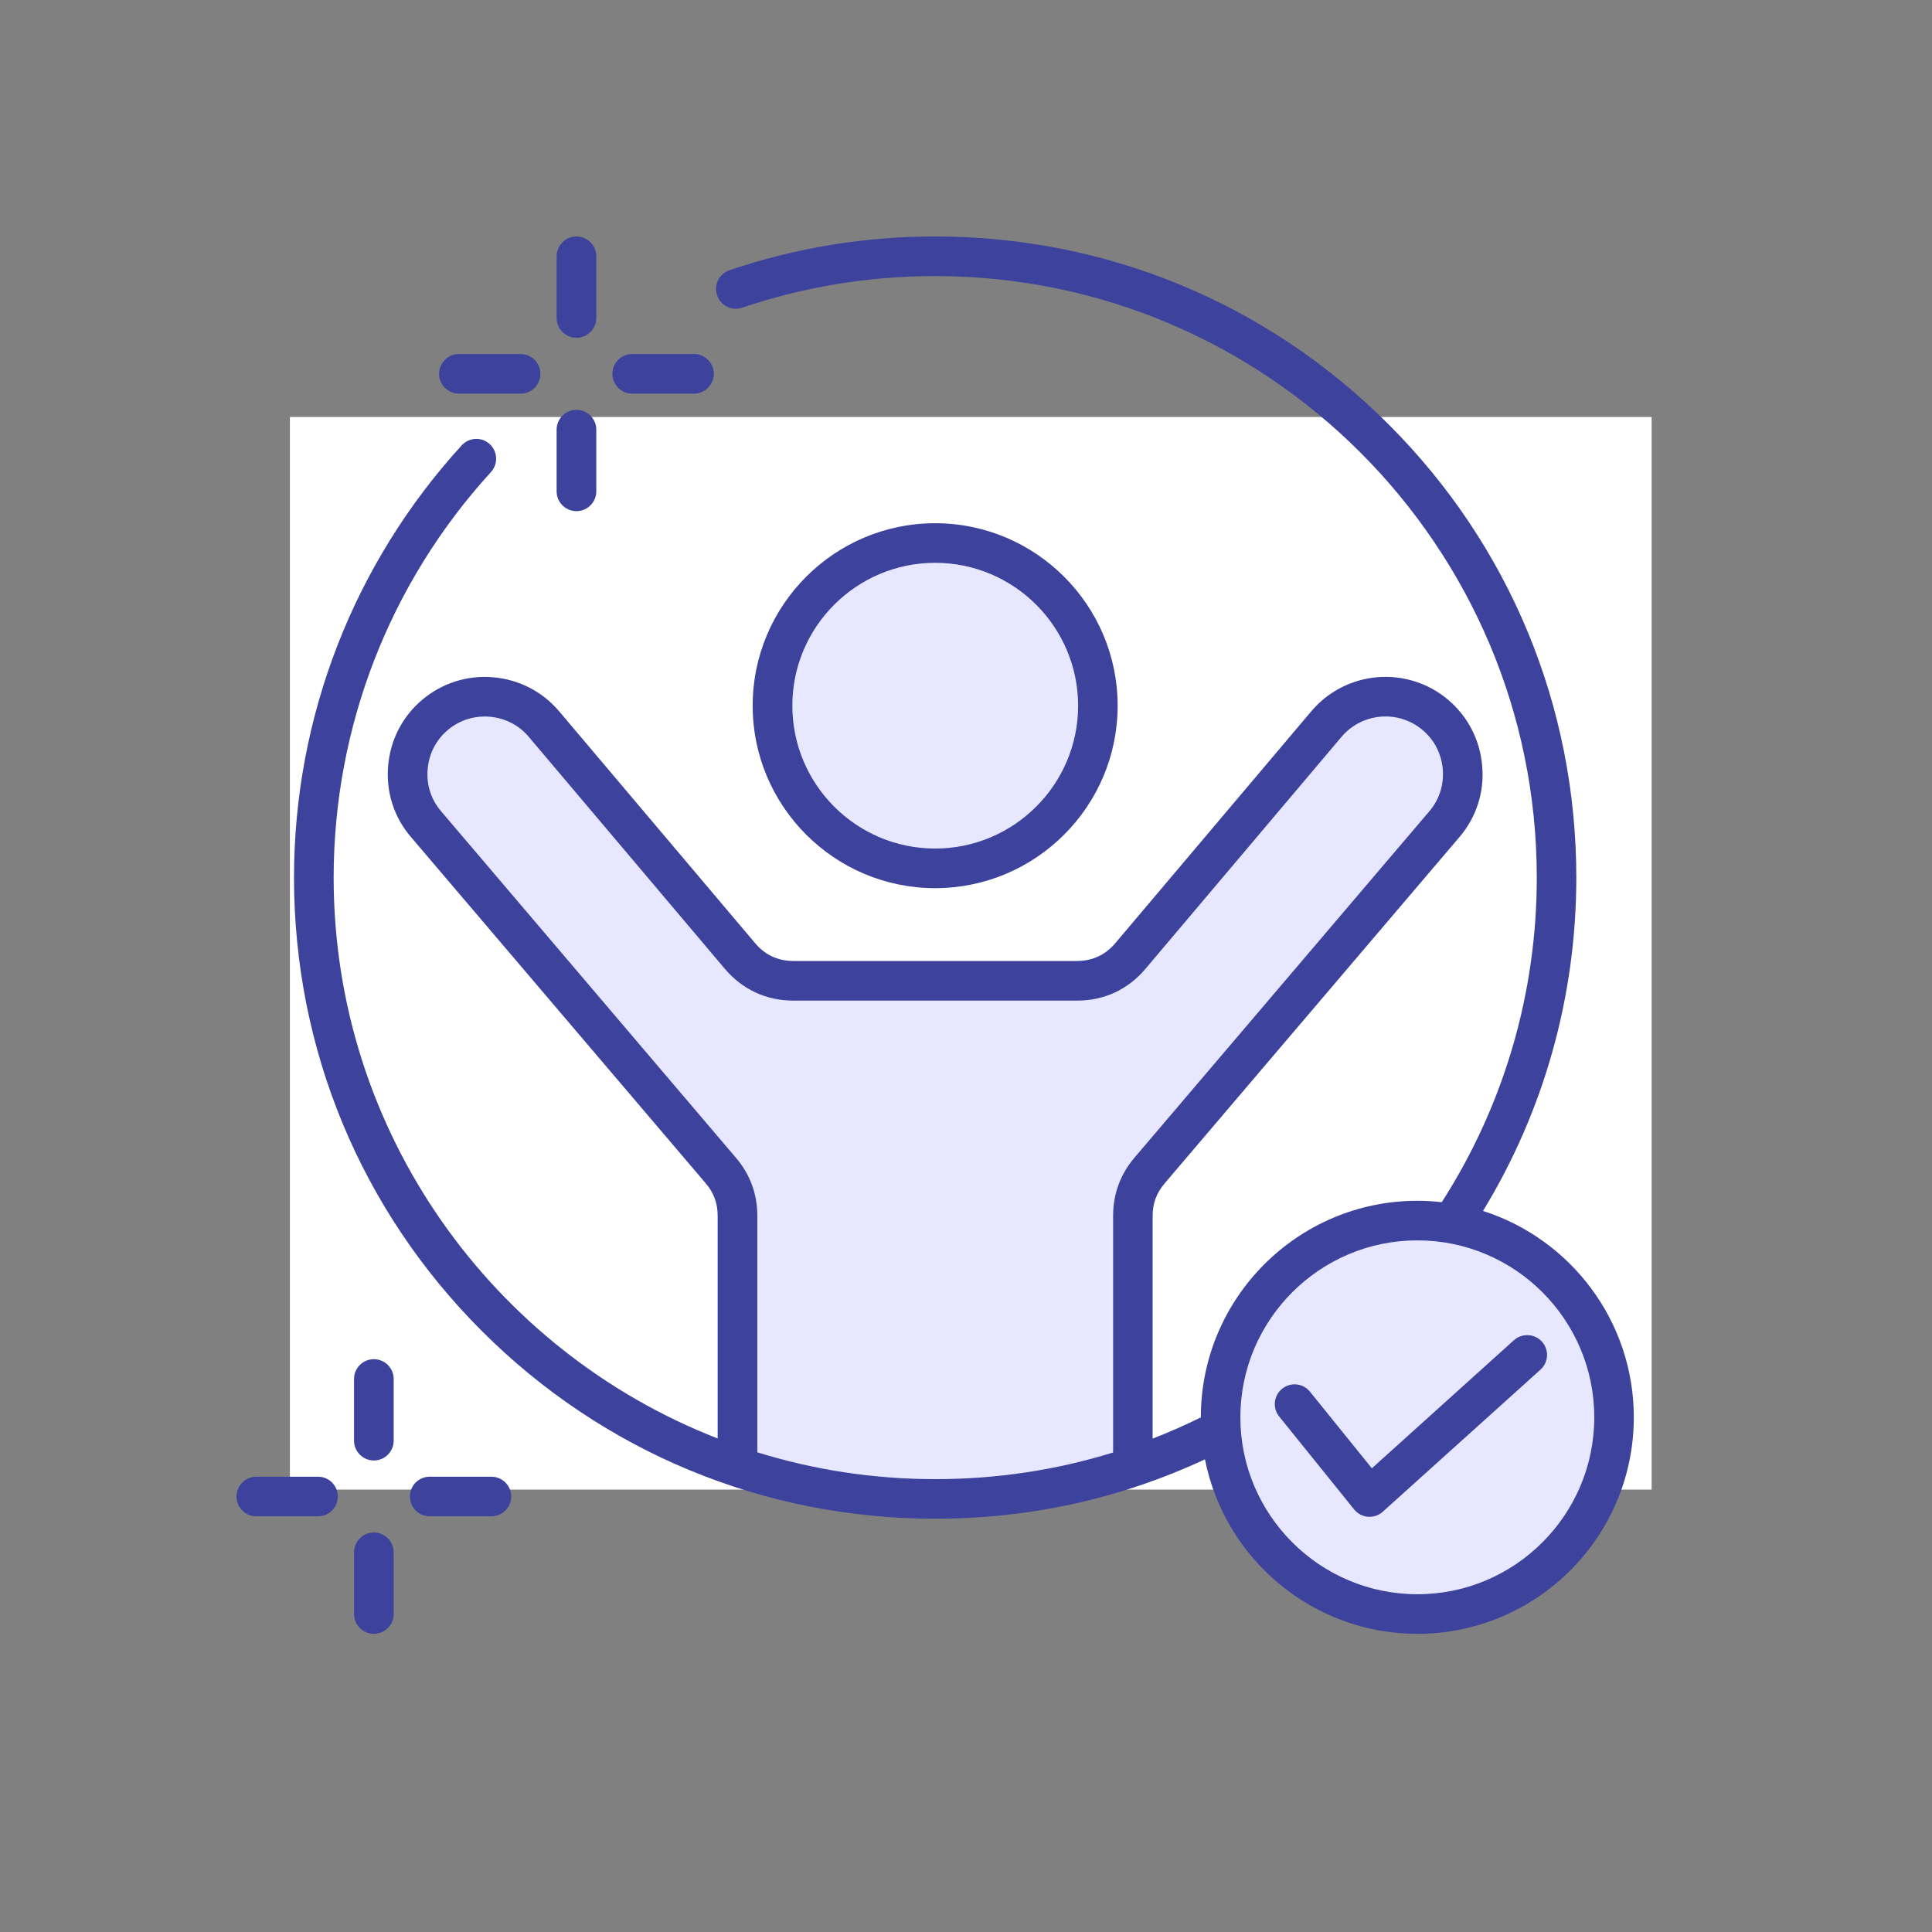 <svg xmlns="http://www.w3.org/2000/svg" xmlns:xlink="http://www.w3.org/1999/xlink" width="500" zoomAndPan="magnify" viewBox="0 0 375 375" height="500" preserveAspectRatio="xMidYMid meet" version="1.0"><rect x="0" y="0" width="375" height="375" fill="#808080" stroke="none"/><defs><clipPath id="1ae34c334f"><path d="M 56.273 80.938 L 320.699 80.938 L 320.699 289.129 L 56.273 289.129 Z M 56.273 80.938 " clip-rule="nonzero"/></clipPath><clipPath id="1a0c3c2246"><path d="M 45.898 45.898 L 318 45.898 L 318 318 L 45.898 318 Z M 45.898 45.898 " clip-rule="nonzero"/></clipPath></defs><g clip-path="url(#1ae34c334f)"><path fill="#ffffff" d="M 56.273 80.938 L 320.582 80.938 L 320.582 289.129 L 56.273 289.129 Z M 56.273 80.938 " fill-opacity="1" fill-rule="nonzero"/></g><path fill="#e7e7ff" d="M 143.156 284.711 L 143.156 236.016 C 143.156 232.645 142.09 229.746 139.902 227.176 L 82.652 159.922 C 77.301 153.637 78.125 144.094 84.43 138.766 C 90.738 133.434 100.262 134.234 105.59 140.539 L 143.613 185.539 C 146.297 188.711 149.875 190.371 154.031 190.371 L 209.016 190.371 C 213.172 190.371 216.75 188.711 219.43 185.539 L 257.457 140.539 C 262.785 134.234 272.309 133.434 278.617 138.766 C 284.922 144.094 285.746 153.637 280.395 159.922 L 223.145 227.176 C 220.957 229.746 219.891 232.645 219.891 236.016 L 219.891 284.715 C 207.84 288.754 194.938 290.945 181.523 290.945 C 168.109 290.945 155.207 288.754 143.156 284.711 Z M 143.156 284.711 " fill-opacity="1" fill-rule="evenodd"/><path fill="#e7e7ff" d="M 203.848 114.645 C 204.578 115.379 205.273 116.145 205.926 116.941 C 206.582 117.742 207.199 118.57 207.773 119.43 C 208.348 120.289 208.879 121.176 209.367 122.09 C 209.855 123 210.297 123.934 210.691 124.891 C 211.086 125.844 211.434 126.816 211.734 127.809 C 212.035 128.797 212.285 129.797 212.488 130.812 C 212.691 131.828 212.84 132.848 212.941 133.879 C 213.043 134.906 213.094 135.938 213.094 136.973 C 213.094 138.008 213.043 139.039 212.941 140.066 C 212.84 141.098 212.691 142.117 212.488 143.133 C 212.285 144.145 212.035 145.148 211.734 146.137 C 211.434 147.129 211.086 148.102 210.691 149.055 C 210.297 150.012 209.855 150.945 209.367 151.855 C 208.879 152.77 208.348 153.652 207.773 154.516 C 207.199 155.375 206.582 156.203 205.93 157.004 C 205.273 157.801 204.578 158.566 203.848 159.297 C 203.117 160.031 202.352 160.723 201.551 161.379 C 200.75 162.035 199.922 162.652 199.062 163.227 C 198.203 163.801 197.316 164.332 196.406 164.82 C 195.492 165.305 194.559 165.746 193.605 166.145 C 192.648 166.539 191.676 166.887 190.688 167.188 C 189.695 167.488 188.695 167.738 187.68 167.941 C 186.668 168.141 185.645 168.293 184.617 168.395 C 183.586 168.496 182.555 168.547 181.52 168.547 C 180.488 168.547 179.457 168.496 178.426 168.395 C 177.398 168.293 176.375 168.141 175.359 167.941 C 174.348 167.738 173.344 167.488 172.355 167.188 C 171.367 166.887 170.395 166.539 169.438 166.145 C 168.484 165.75 167.551 165.305 166.637 164.82 C 165.727 164.332 164.84 163.801 163.98 163.227 C 163.121 162.652 162.289 162.035 161.492 161.379 C 160.691 160.723 159.926 160.031 159.195 159.301 C 158.465 158.57 157.77 157.805 157.113 157.004 C 156.457 156.203 155.844 155.375 155.27 154.516 C 154.695 153.656 154.164 152.77 153.676 151.859 C 153.188 150.945 152.746 150.012 152.352 149.055 C 151.953 148.102 151.605 147.129 151.305 146.141 C 151.008 145.148 150.754 144.148 150.555 143.133 C 150.352 142.121 150.199 141.098 150.098 140.07 C 149.996 139.039 149.945 138.008 149.945 136.973 C 149.945 135.941 149.996 134.906 150.098 133.879 C 150.199 132.852 150.352 131.828 150.555 130.812 C 150.754 129.801 151.008 128.797 151.305 127.809 C 151.605 126.82 151.953 125.848 152.352 124.891 C 152.746 123.938 153.188 123 153.676 122.09 C 154.164 121.18 154.691 120.293 155.27 119.434 C 155.844 118.574 156.457 117.742 157.113 116.941 C 157.77 116.145 158.465 115.379 159.195 114.648 C 159.926 113.918 160.691 113.223 161.488 112.566 C 162.289 111.91 163.121 111.297 163.98 110.719 C 164.84 110.145 165.727 109.613 166.637 109.129 C 167.547 108.641 168.48 108.199 169.438 107.805 C 170.395 107.406 171.367 107.059 172.355 106.758 C 173.344 106.457 174.348 106.207 175.359 106.008 C 176.375 105.805 177.398 105.652 178.426 105.551 C 179.453 105.449 180.488 105.398 181.52 105.398 C 182.555 105.398 183.586 105.449 184.617 105.551 C 185.645 105.652 186.668 105.805 187.68 106.004 C 188.695 106.207 189.695 106.457 190.688 106.758 C 191.676 107.059 192.648 107.406 193.602 107.801 C 194.559 108.199 195.492 108.641 196.406 109.125 C 197.316 109.613 198.203 110.145 199.062 110.719 C 199.922 111.293 200.75 111.91 201.551 112.566 C 202.352 113.223 203.117 113.914 203.848 114.645 Z M 203.848 114.645 " fill-opacity="1" fill-rule="nonzero"/><path fill="#e7e7ff" d="M 302.105 248.098 C 302.988 248.98 303.828 249.906 304.621 250.875 C 305.414 251.84 306.16 252.844 306.852 253.883 C 307.547 254.922 308.191 255.996 308.781 257.098 C 309.371 258.199 309.902 259.328 310.383 260.484 C 310.859 261.641 311.281 262.816 311.645 264.012 C 312.008 265.211 312.312 266.422 312.555 267.648 C 312.801 268.875 312.984 270.109 313.105 271.355 C 313.227 272.598 313.289 273.848 313.289 275.098 C 313.289 276.348 313.227 277.594 313.105 278.84 C 312.984 280.086 312.801 281.32 312.555 282.547 C 312.312 283.773 312.008 284.984 311.645 286.184 C 311.281 287.379 310.859 288.555 310.383 289.711 C 309.902 290.867 309.371 291.996 308.781 293.098 C 308.191 294.199 307.551 295.273 306.855 296.312 C 306.16 297.352 305.414 298.355 304.621 299.32 C 303.828 300.289 302.988 301.215 302.105 302.098 C 301.223 302.984 300.297 303.82 299.328 304.617 C 298.363 305.41 297.359 306.152 296.32 306.848 C 295.277 307.543 294.207 308.184 293.105 308.773 C 292.004 309.363 290.871 309.898 289.719 310.375 C 288.562 310.855 287.387 311.277 286.188 311.641 C 284.992 312.004 283.781 312.305 282.555 312.551 C 281.328 312.793 280.094 312.977 278.848 313.098 C 277.602 313.223 276.355 313.285 275.105 313.285 C 273.855 313.285 272.605 313.223 271.363 313.098 C 270.117 312.977 268.883 312.793 267.656 312.551 C 266.43 312.305 265.215 312.004 264.02 311.641 C 262.824 311.277 261.648 310.855 260.492 310.375 C 259.336 309.898 258.207 309.363 257.105 308.773 C 256 308.184 254.93 307.543 253.891 306.848 C 252.852 306.152 251.848 305.41 250.879 304.617 C 249.914 303.824 248.988 302.984 248.102 302.102 C 247.219 301.215 246.379 300.289 245.586 299.324 C 244.793 298.355 244.051 297.352 243.355 296.312 C 242.66 295.273 242.016 294.203 241.43 293.098 C 240.84 291.996 240.305 290.867 239.824 289.711 C 239.348 288.555 238.926 287.379 238.562 286.184 C 238.199 284.988 237.898 283.773 237.652 282.547 C 237.41 281.32 237.227 280.086 237.102 278.84 C 236.98 277.598 236.918 276.348 236.918 275.098 C 236.918 273.848 236.98 272.602 237.102 271.355 C 237.227 270.113 237.41 268.875 237.652 267.648 C 237.895 266.422 238.199 265.211 238.562 264.016 C 238.926 262.816 239.348 261.641 239.824 260.484 C 240.305 259.332 240.836 258.203 241.426 257.098 C 242.016 255.996 242.66 254.926 243.355 253.883 C 244.047 252.844 244.793 251.84 245.586 250.875 C 246.379 249.906 247.219 248.98 248.102 248.098 C 248.988 247.215 249.914 246.375 250.879 245.582 C 251.848 244.789 252.848 244.043 253.891 243.348 C 254.93 242.652 256 242.012 257.102 241.422 C 258.207 240.832 259.336 240.297 260.492 239.82 C 261.645 239.34 262.82 238.922 264.02 238.559 C 265.215 238.195 266.426 237.891 267.652 237.648 C 268.879 237.402 270.117 237.219 271.359 237.098 C 272.605 236.973 273.852 236.914 275.102 236.914 C 276.355 236.914 277.602 236.973 278.848 237.098 C 280.09 237.219 281.328 237.402 282.555 237.645 C 283.781 237.891 284.992 238.195 286.188 238.559 C 287.383 238.918 288.562 239.34 289.715 239.82 C 290.871 240.297 292 240.832 293.105 241.422 C 294.207 242.012 295.277 242.652 296.316 243.348 C 297.359 244.043 298.359 244.785 299.328 245.582 C 300.293 246.375 301.219 247.211 302.105 248.098 Z M 302.105 248.098 " fill-opacity="1" fill-rule="nonzero"/><g clip-path="url(#1a0c3c2246)"><path fill="#3d429d" d="M 89.074 76.402 L 101.062 76.402 C 103.18 76.402 104.887 74.68 104.887 72.555 C 104.887 70.438 103.18 68.715 101.062 68.715 L 89.074 68.715 C 86.957 68.715 85.227 70.438 85.227 72.555 C 85.227 74.68 86.957 76.402 89.074 76.402 Z M 111.887 99.215 C 114.004 99.215 115.738 97.492 115.738 95.371 L 115.738 83.391 C 115.738 81.27 114.004 79.551 111.887 79.551 C 109.77 79.551 108.039 81.27 108.039 83.391 L 108.039 95.371 C 108.039 97.492 109.77 99.215 111.887 99.215 Z M 111.887 65.566 C 114.004 65.566 115.738 63.844 115.738 61.723 L 115.738 49.742 C 115.738 47.621 114.004 45.898 111.887 45.898 C 109.77 45.898 108.039 47.621 108.039 49.742 L 108.039 61.723 C 108.039 63.844 109.77 65.566 111.887 65.566 Z M 122.711 76.402 L 134.699 76.402 C 136.82 76.402 138.551 74.68 138.551 72.555 C 138.551 70.438 136.816 68.715 134.699 68.715 L 122.711 68.715 C 120.594 68.715 118.863 70.438 118.863 72.555 C 118.863 74.68 120.594 76.402 122.711 76.402 Z M 153.793 136.973 C 153.793 152.262 166.219 164.703 181.512 164.703 C 196.809 164.703 209.262 152.262 209.262 136.973 C 209.262 121.684 196.809 109.242 181.512 109.242 C 166.219 109.242 153.793 121.684 153.793 136.973 Z M 146.094 136.973 C 146.094 117.445 161.98 101.559 181.512 101.559 C 201.043 101.559 216.934 117.445 216.934 136.973 C 216.934 156.504 201.043 172.391 181.512 172.391 C 161.98 172.391 146.094 156.504 146.094 136.973 Z M 299.297 260.422 C 297.875 258.84 295.422 258.719 293.844 260.137 L 266.277 284.996 L 254.266 270.129 C 252.945 268.477 250.52 268.219 248.863 269.555 C 247.211 270.887 246.953 273.309 248.297 274.953 L 262.84 292.984 C 263.512 293.801 264.469 294.32 265.527 294.402 C 265.633 294.406 265.734 294.41 265.84 294.41 C 266.77 294.41 267.699 294.059 268.398 293.426 L 299.012 265.844 C 300.586 264.426 300.715 262 299.297 260.422 Z M 309.449 275.098 C 309.449 294.035 294.051 309.441 275.113 309.441 C 256.176 309.441 240.754 294.035 240.754 275.098 C 240.754 256.16 256.176 240.754 275.113 240.754 C 294.051 240.754 309.449 256.16 309.449 275.098 Z M 181.512 287.102 C 169.5 287.102 157.898 285.277 146.996 281.891 L 146.996 236.016 C 146.996 231.75 145.602 227.934 142.812 224.684 L 85.586 157.43 C 83.676 155.188 82.746 152.312 83.004 149.336 C 83.238 146.336 84.633 143.625 86.906 141.699 C 89.18 139.781 92.07 138.867 95.043 139.117 C 98.039 139.367 100.727 140.754 102.637 143.023 L 140.668 188.02 C 144.102 192.074 148.727 194.219 154.023 194.219 L 209.027 194.219 C 214.324 194.219 218.949 192.074 222.359 188.02 L 260.387 143.023 C 264.367 138.316 271.418 137.723 276.121 141.699 C 278.422 143.625 279.789 146.336 280.047 149.336 C 280.281 152.312 279.375 155.188 277.465 157.43 L 220.215 224.684 C 217.449 227.938 216.055 231.746 216.055 236.016 L 216.055 281.93 C 204.973 285.359 193.398 287.102 181.512 287.102 Z M 317.121 275.098 C 317.121 298.27 298.289 317.125 275.113 317.125 C 254.73 317.125 237.703 302.543 233.883 283.262 C 217.449 290.902 199.855 294.785 181.512 294.785 C 148.289 294.785 117.027 281.844 93.52 258.34 C 70.008 234.836 57.066 203.586 57.066 170.344 C 57.066 139.207 68.641 109.41 89.617 86.438 C 91.062 84.871 93.492 84.758 95.043 86.191 C 96.617 87.625 96.723 90.055 95.301 91.621 C 75.613 113.176 64.762 141.133 64.762 170.344 C 64.762 219.844 95.738 262.242 139.297 279.203 L 139.297 236.016 C 139.297 233.559 138.574 231.543 136.973 229.668 L 79.723 162.414 C 76.465 158.602 74.918 153.734 75.332 148.707 C 75.742 143.656 78.094 139.082 81.945 135.832 C 85.793 132.59 90.676 131.035 95.688 131.457 C 100.727 131.879 105.273 134.227 108.527 138.059 L 146.559 183.055 C 148.496 185.363 151 186.527 154.023 186.527 L 209.027 186.527 C 212.023 186.527 214.555 185.359 216.492 183.055 L 254.523 138.059 C 261.238 130.117 273.148 129.117 281.082 135.828 C 284.93 139.082 287.281 143.656 287.695 148.707 C 288.133 153.734 286.559 158.602 283.328 162.414 L 226.078 229.668 C 224.477 231.543 223.727 233.559 223.727 236.016 L 223.727 279.234 C 226.879 278.008 230.004 276.633 233.082 275.117 C 233.082 275.117 233.082 275.102 233.082 275.098 C 233.082 251.922 251.941 233.07 275.113 233.07 C 276.715 233.07 278.293 233.168 279.844 233.344 C 291.906 214.555 298.289 192.801 298.289 170.348 C 298.289 105.965 245.895 53.586 181.512 53.586 C 168.699 53.586 156.09 55.652 144.051 59.727 C 142.035 60.406 139.867 59.332 139.195 57.32 C 138.496 55.309 139.582 53.129 141.598 52.449 C 154.41 48.105 167.848 45.898 181.512 45.898 C 214.762 45.898 246.023 58.848 269.508 82.352 C 293.02 105.852 305.961 137.102 305.961 170.344 C 305.961 193.309 299.711 215.586 287.852 235.043 C 304.797 240.453 317.121 256.363 317.121 275.098 Z M 72.566 263.816 C 70.445 263.816 68.715 265.531 68.715 267.66 L 68.715 279.633 C 68.715 281.758 70.449 283.477 72.566 283.477 C 74.684 283.477 76.414 281.758 76.414 279.633 L 76.414 267.66 C 76.414 265.535 74.684 263.816 72.566 263.816 Z M 61.742 286.629 L 49.754 286.629 C 47.637 286.629 45.902 288.344 45.902 290.473 C 45.902 292.59 47.637 294.312 49.754 294.312 L 61.742 294.312 C 63.859 294.312 65.566 292.59 65.566 290.473 C 65.566 288.344 63.859 286.629 61.742 286.629 Z M 72.566 297.461 C 70.445 297.461 68.715 299.184 68.715 301.305 L 68.715 313.285 C 68.715 315.406 70.449 317.125 72.566 317.125 C 74.684 317.125 76.414 315.406 76.414 313.285 L 76.414 301.305 C 76.414 299.184 74.684 297.461 72.566 297.461 Z M 99.227 290.473 C 99.227 288.344 97.496 286.629 95.379 286.629 L 83.391 286.629 C 81.273 286.629 79.566 288.344 79.566 290.473 C 79.566 292.59 81.273 294.312 83.391 294.312 L 95.379 294.312 C 97.496 294.312 99.227 292.59 99.227 290.473 Z M 99.227 290.473 " fill-opacity="1" fill-rule="evenodd"/></g></svg>